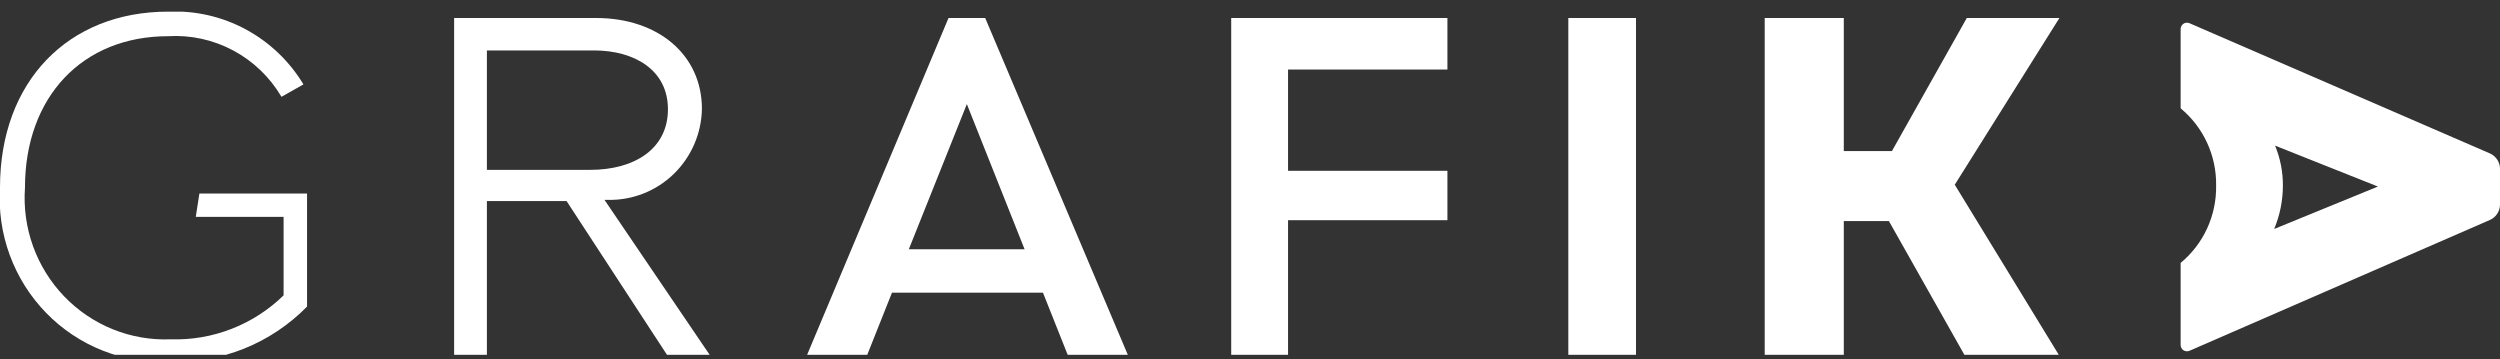 <?xml version="1.0" encoding="UTF-8"?> <svg xmlns="http://www.w3.org/2000/svg" width="160" height="23" viewBox="0 0 160 23" fill="none"><rect x="0" y="0" width="160" height="23" fill="#333333" stroke="none"/><g clip-path="url(#clip0_674_208)"><path d="M10.759 0.745C12.485 0.667 14.199 1.057 15.723 1.876C17.247 2.696 18.524 3.913 19.42 5.401L18.015 6.196C17.276 4.941 16.207 3.914 14.928 3.23C13.648 2.546 12.206 2.23 10.759 2.317C5.274 2.317 1.598 6.196 1.598 12.016C1.507 13.289 1.684 14.566 2.117 15.765C2.551 16.963 3.23 18.056 4.111 18.972C4.992 19.887 6.056 20.605 7.231 21.078C8.407 21.551 9.668 21.768 10.932 21.716C12.261 21.758 13.584 21.53 14.824 21.047C16.064 20.564 17.195 19.835 18.15 18.903V13.879H12.53L12.761 12.385H19.651V19.621C18.506 20.789 17.133 21.705 15.62 22.313C14.106 22.92 12.484 23.206 10.855 23.151C9.394 23.22 7.934 22.977 6.572 22.438C5.21 21.899 3.976 21.076 2.951 20.023C1.926 18.97 1.134 17.71 0.625 16.327C0.117 14.944 -0.096 13.469 0 11.997C0 5.226 4.35 0.745 10.759 0.745Z" fill="white"></path><path d="M66.749 18.729L68.346 22.744H72.195L63.053 1.153H60.705L51.64 22.744H55.489L57.087 18.729H66.749ZM61.879 6.662L65.574 15.954H58.164L61.879 6.662Z" fill="white"></path><path d="M92.635 10.93H82.435V4.451H92.635V1.153H78.797V22.744H82.435V14.092H92.635V10.93Z" fill="white"></path><path d="M104.704 22.744H100.373V1.152H104.704V22.744Z" fill="white"></path><path d="M131.803 1.152H125.875L121.083 9.669H118.003V1.152H112.941V22.744H118.003V14.15H120.89L125.741 22.744H131.784L125.105 11.822L131.803 1.152Z" fill="white"></path><path d="M29.064 22.744V1.152H38.148C42.132 1.152 44.923 3.519 44.923 6.972C44.908 7.752 44.741 8.521 44.431 9.235C44.121 9.95 43.674 10.595 43.117 11.136C42.559 11.676 41.901 12.101 41.181 12.385C40.46 12.669 39.691 12.807 38.918 12.792H38.687L45.481 22.802H42.748L36.262 12.87H31.161V22.744H29.064ZM31.161 10.871H37.763C40.631 10.871 42.748 9.513 42.748 6.992C42.748 4.47 40.592 3.228 38.013 3.228H31.161V10.871Z" fill="white"></path><path d="M159.366 9.824L140.119 1.482C140.058 1.457 139.992 1.447 139.927 1.453C139.861 1.46 139.798 1.482 139.743 1.518C139.688 1.555 139.643 1.604 139.611 1.662C139.579 1.72 139.562 1.785 139.561 1.851V6.934C140.284 7.532 140.864 8.288 141.258 9.145C141.651 10.002 141.847 10.937 141.832 11.88C141.847 12.824 141.651 13.759 141.258 14.616C140.864 15.472 140.284 16.228 139.561 16.827V22.084C139.562 22.151 139.579 22.215 139.611 22.273C139.643 22.331 139.688 22.381 139.743 22.417C139.798 22.453 139.861 22.476 139.927 22.482C139.992 22.488 140.058 22.478 140.119 22.453L159.366 14.072C159.555 13.987 159.715 13.848 159.828 13.672C159.941 13.497 160.001 13.292 160.001 13.083V10.813C160.001 10.604 159.941 10.4 159.828 10.224C159.715 10.049 159.555 9.91 159.366 9.824ZM145.546 14.655C145.914 13.776 146.104 12.833 146.105 11.88C146.11 11.002 145.939 10.131 145.604 9.32L152.187 11.939L145.546 14.655Z" fill="white"></path></g><defs><clipPath id="clip0_674_208"><rect width="160" height="21.961" fill="white" transform="translate(0 0.745)"></rect></clipPath></defs></svg> 